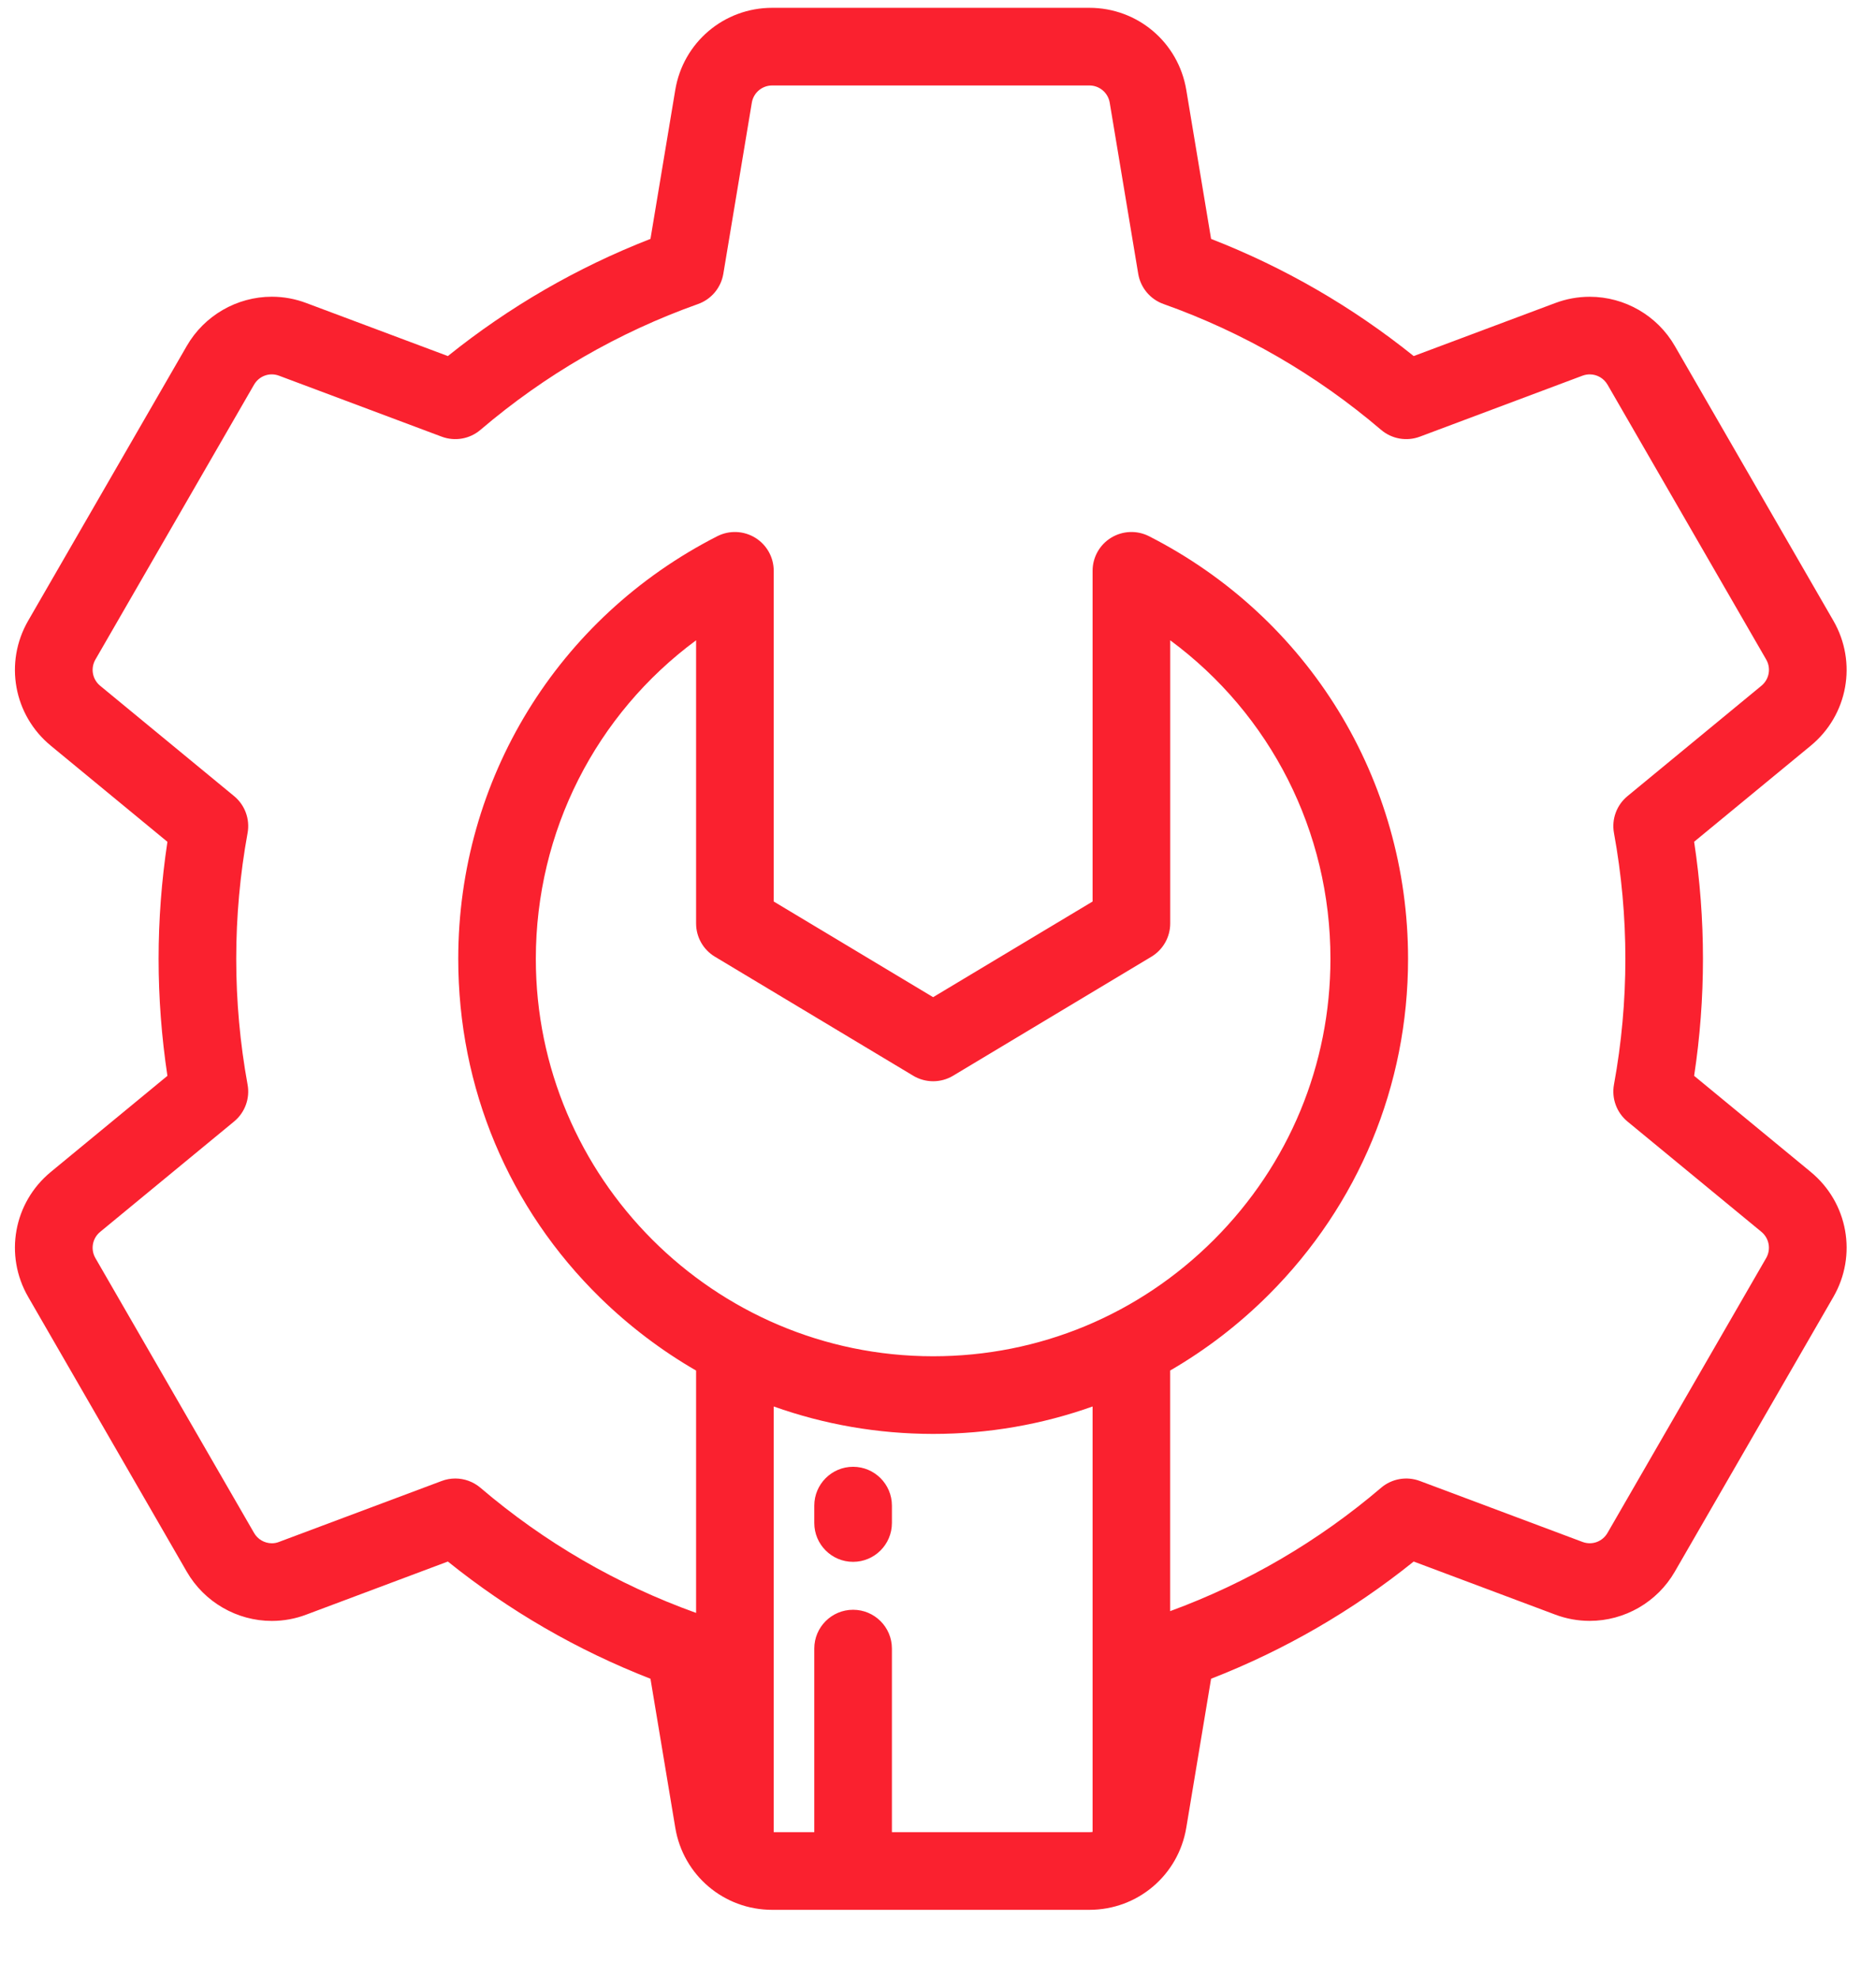 <?xml version="1.0" encoding="UTF-8" standalone="no"?><!DOCTYPE svg PUBLIC "-//W3C//DTD SVG 1.1//EN" "http://www.w3.org/Graphics/SVG/1.1/DTD/svg11.dtd"><svg width="37px" height="39px" version="1.1" xmlns="http://www.w3.org/2000/svg" xmlns:xlink="http://www.w3.org/1999/xlink" xml:space="preserve" xmlns:serif="http://www.serif.com/" style="fill-rule:evenodd;clip-rule:evenodd;stroke-linejoin:round;stroke-miterlimit:1.414;"><g id="icon-7"><path d="M16.825,28.919c-0.422,0 -0.765,0.343 -0.765,0.766l0,0.342c0,0.423 0.343,0.766 0.765,0.766c0.423,0 0.766,-0.343 0.766,-0.766l0,-0.342c0,-0.423 -0.343,-0.766 -0.766,-0.766Z" style="fill:#fa212f;fill-rule:nonzero;"/><path d="M35.712,23.105l-2.299,-1.894c0.116,-0.762 0.174,-1.536 0.174,-2.307c0,-0.772 -0.058,-1.546 -0.174,-2.308l2.299,-1.893c0.735,-0.605 0.923,-1.642 0.447,-2.466l-3.127,-5.416c-0.345,-0.599 -0.988,-0.97 -1.678,-0.97c-0.234,0 -0.463,0.042 -0.681,0.124l-2.791,1.045c-1.212,-0.973 -2.553,-1.748 -3.996,-2.31l-0.489,-2.936c-0.156,-0.939 -0.96,-1.62 -1.912,-1.62l-6.255,0c-0.952,0 -1.756,0.682 -1.912,1.62l-0.489,2.936c-1.443,0.562 -2.784,1.337 -3.996,2.31l-2.788,-1.044c-0.219,-0.083 -0.449,-0.126 -0.684,-0.126c-0.689,0 -1.332,0.372 -1.677,0.97l-3.128,5.417c-0.476,0.824 -0.288,1.861 0.447,2.466l2.299,1.894c-0.115,0.761 -0.174,1.535 -0.174,2.307c0,0.771 0.059,1.545 0.174,2.307l-2.299,1.894c-0.735,0.605 -0.923,1.642 -0.447,2.465l3.128,5.418c0.345,0.598 0.988,0.97 1.677,0.97c0.235,0 0.466,-0.043 0.681,-0.125l2.791,-1.046c1.212,0.974 2.553,1.749 3.996,2.311l0.489,2.935c0.155,0.939 0.959,1.621 1.912,1.621l6.255,0c0.952,0 1.756,-0.682 1.912,-1.62l0.489,-2.936c1.443,-0.562 2.784,-1.337 3.996,-2.311l2.788,1.045c0.22,0.083 0.45,0.125 0.684,0.125c0.689,0 1.332,-0.371 1.677,-0.969l3.128,-5.417c0.476,-0.824 0.288,-1.861 -0.447,-2.466Zm-14.227,13.018l-3.894,0l0,-3.62c0,-0.423 -0.343,-0.765 -0.766,-0.765c-0.422,0 -0.765,0.342 -0.765,0.765l0,3.62l-0.8,0l0,-8.393c0.997,0.355 2.055,0.54 3.14,0.541c0,0 0.004,0 0.005,0c1.088,0 2.148,-0.186 3.144,-0.541l0,8.388l0,0c-0.021,0.003 -0.042,0.005 -0.064,0.005Zm-3.08,-9.383l-0.005,0c-4.318,-0.002 -7.832,-3.518 -7.832,-7.836c0.001,-2.514 1.185,-4.821 3.161,-6.28l0,5.583c0,0.269 0.141,0.518 0.372,0.656l3.91,2.346c0.242,0.145 0.545,0.145 0.787,0l3.91,-2.346c0.23,-0.138 0.372,-0.387 0.372,-0.656l0,-5.583c1.976,1.459 3.161,3.767 3.16,6.28c0,2.089 -0.816,4.056 -2.297,5.538c-1.482,1.482 -3.449,2.298 -5.538,2.298Zm16.428,-1.935l-3.128,5.417c-0.097,0.169 -0.301,0.251 -0.495,0.178l-3.206,-1.201c-0.261,-0.098 -0.554,-0.046 -0.765,0.134c-1.24,1.057 -2.639,1.874 -4.16,2.432l0,-4.744c0.702,-0.407 1.356,-0.907 1.946,-1.497c1.771,-1.771 2.746,-4.122 2.746,-6.62c0,-3.533 -1.958,-6.726 -5.109,-8.332c-0.238,-0.121 -0.521,-0.109 -0.748,0.03c-0.227,0.139 -0.365,0.386 -0.365,0.652l0,6.52l-3.145,1.886l-3.144,-1.886l0,-6.52c0,-0.266 -0.138,-0.513 -0.365,-0.652c-0.227,-0.139 -0.51,-0.151 -0.748,-0.03c-3.151,1.606 -5.109,4.798 -5.109,8.332c0,2.544 0.995,4.918 2.801,6.684c0.576,0.562 1.211,1.042 1.89,1.434l0,4.778c-1.557,-0.559 -2.988,-1.388 -4.253,-2.467c-0.141,-0.12 -0.317,-0.183 -0.496,-0.183c-0.091,0 -0.182,0.016 -0.269,0.049l-3.21,1.202c-0.045,0.018 -0.092,0.026 -0.139,0.026c-0.145,0 -0.28,-0.078 -0.352,-0.205l-3.128,-5.417c-0.1,-0.173 -0.061,-0.391 0.094,-0.518l2.64,-2.175c0.215,-0.177 0.317,-0.455 0.267,-0.728c-0.149,-0.815 -0.224,-1.649 -0.224,-2.48c0,-0.831 0.075,-1.665 0.224,-2.48c0.05,-0.273 -0.052,-0.552 -0.266,-0.728l-2.641,-2.175c-0.155,-0.127 -0.194,-0.345 -0.094,-0.518l3.128,-5.418c0.097,-0.168 0.301,-0.251 0.495,-0.177l3.206,1.201c0.261,0.098 0.554,0.046 0.765,-0.134c1.276,-1.088 2.72,-1.922 4.292,-2.481c0.261,-0.093 0.452,-0.321 0.498,-0.595l0.562,-3.374c0.033,-0.197 0.202,-0.34 0.402,-0.34l6.255,0c0.2,0 0.369,0.143 0.402,0.341l0.562,3.373c0.046,0.274 0.237,0.502 0.499,0.595c1.572,0.559 3.015,1.393 4.291,2.481c0.212,0.18 0.504,0.232 0.765,0.134l3.207,-1.202c0.047,-0.017 0.095,-0.026 0.143,-0.026c0.145,0 0.279,0.078 0.352,0.205l3.128,5.417c0.1,0.173 0.06,0.391 -0.095,0.518l-2.64,2.175c-0.215,0.177 -0.317,0.455 -0.267,0.728c0.149,0.815 0.225,1.649 0.225,2.48c0,0.831 -0.076,1.665 -0.225,2.479c-0.05,0.273 0.052,0.552 0.267,0.729l2.64,2.174c0.155,0.128 0.194,0.346 0.094,0.519Z" style="fill:#fa212f;fill-rule:nonzero;"/></g></svg>